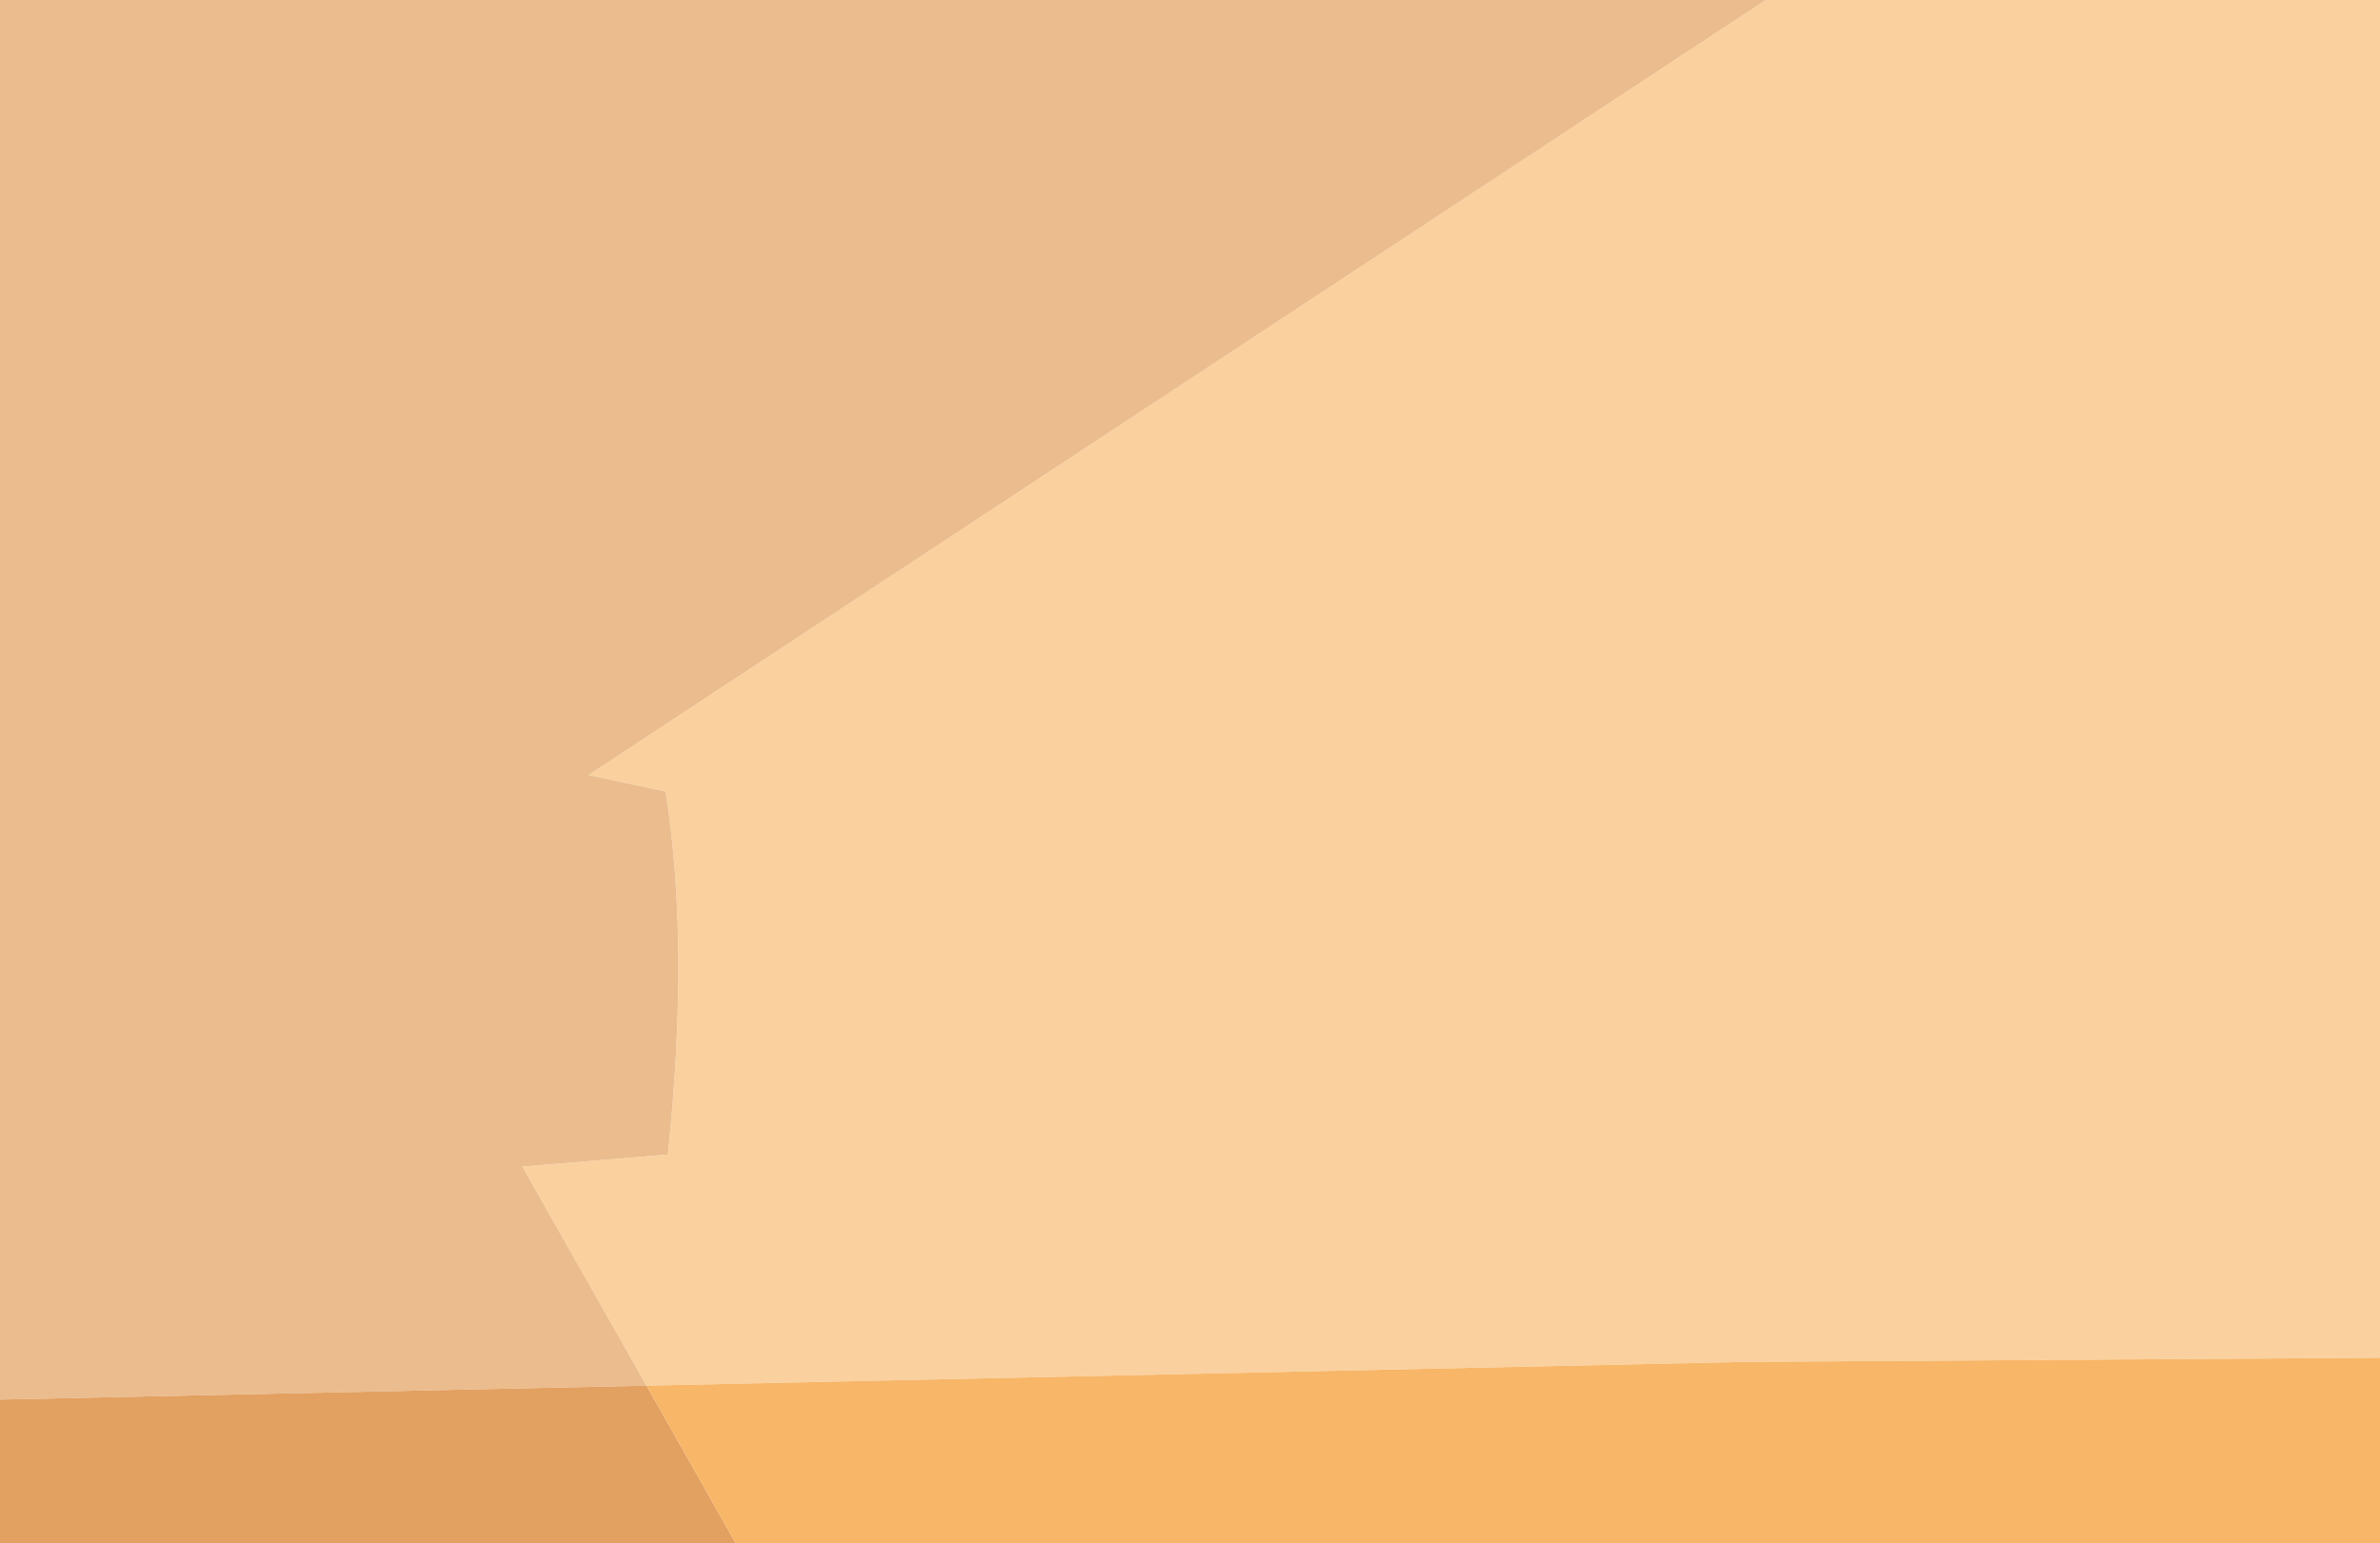 <?xml version="1.0" encoding="UTF-8" standalone="no"?>
<svg xmlns:xlink="http://www.w3.org/1999/xlink" height="331.85px" width="511.7px" xmlns="http://www.w3.org/2000/svg">
  <g transform="matrix(1.0, 0.0, 0.0, 1.0, 240.9, 128.8)">
    <path d="M138.75 -128.8 L270.8 -128.8 270.8 163.15 134.1 164.05 -101.9 169.15 -128.6 122.05 -97.3 119.45 Q-92.6 74.15 -97.8 41.4 L-114.35 37.85 138.75 -128.8" fill="#fad09e" fill-rule="evenodd" stroke="none"/>
    <path d="M138.75 -128.8 L-114.35 37.85 -97.8 41.4 Q-92.6 74.15 -97.3 119.45 L-128.6 122.05 -101.9 169.15 -240.9 172.15 -240.9 -128.8 138.75 -128.8" fill="#ebbc8d" fill-rule="evenodd" stroke="none"/>
    <path d="M-82.7 203.05 L-240.9 203.05 -240.9 172.15 -101.9 169.15 -82.7 203.05" fill="#e2a061" fill-rule="evenodd" stroke="none"/>
    <path d="M-101.9 169.15 L134.1 164.05 270.8 163.15 270.8 203.05 -82.7 203.05 -101.9 169.15" fill="#f7b668" fill-rule="evenodd" stroke="none"/>
  </g>
</svg>
